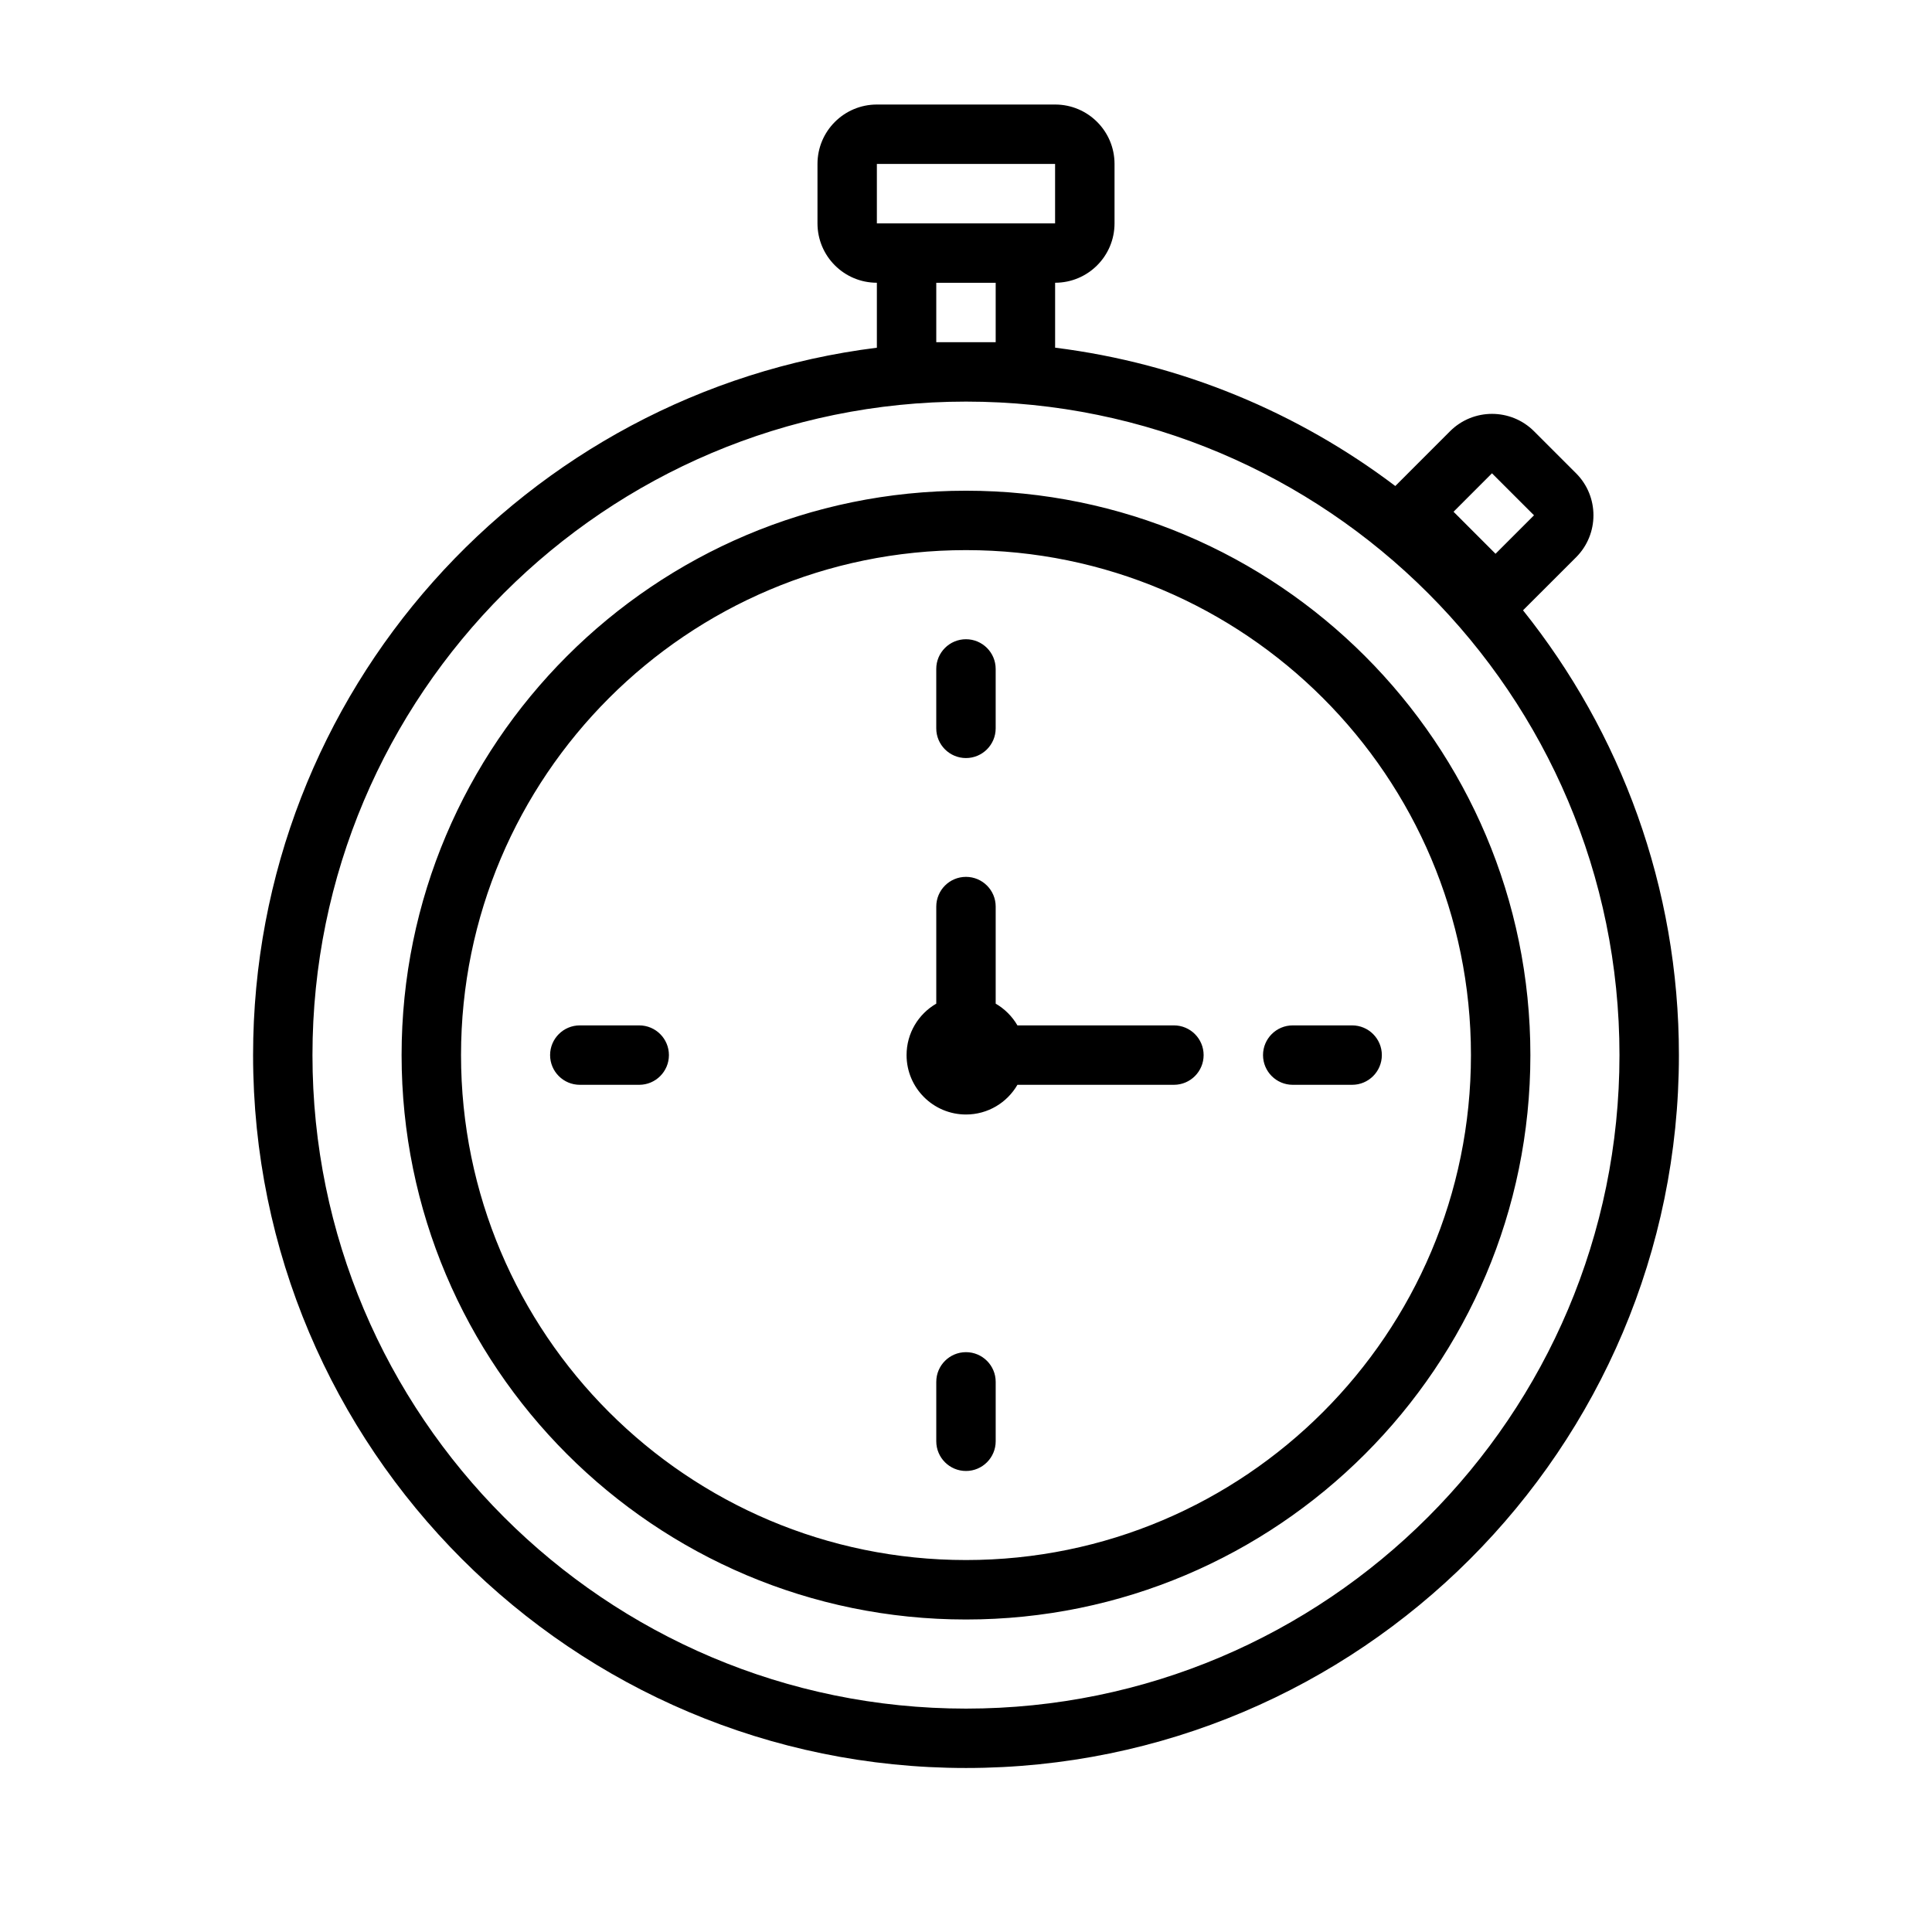 <?xml version="1.0" encoding="UTF-8"?>
<!-- Uploaded to: ICON Repo, www.iconrepo.com, Generator: ICON Repo Mixer Tools -->
<svg fill="#000000" width="800px" height="800px" version="1.1" viewBox="144 144 512 512" xmlns="http://www.w3.org/2000/svg">
 <path d="m376.38 218.94v17.207c-93.141 11.637-165.31 91.191-165.31 187.46 0 104.27 84.656 188.93 188.93 188.93 104.27 0 188.93-84.656 188.93-188.93 0-44.562-15.461-85.543-41.312-117.87l14.055-14.043c6.144-6.148 6.144-16.121 0-22.27l-11.133-11.133c-6.156-6.148-16.121-6.148-22.27 0l-14.5 14.508c-25.734-19.449-56.586-32.461-90.152-36.66v-17.207c8.699 0 15.746-7.043 15.746-15.742v-15.746c0-8.699-7.047-15.742-15.746-15.742h-47.23c-8.699 0-15.746 7.043-15.746 15.742v15.746c0 8.699 7.047 15.742 15.746 15.742zm23.617 31.488c95.582 0 173.18 77.602 173.18 173.18s-77.602 173.19-173.18 173.19-173.19-77.605-173.19-173.19 77.605-173.18 173.19-173.18zm0 23.617c-82.547 0-149.57 67.023-149.57 149.57 0 82.547 67.023 149.57 149.57 149.57 82.543 0 149.57-67.023 149.57-149.57 0-82.543-67.023-149.57-149.57-149.57zm0 15.742c73.863 0 133.82 59.961 133.82 133.82s-59.961 133.82-133.82 133.82-133.82-59.961-133.82-133.82 59.961-133.82 133.82-133.82zm-7.875 220.42v15.742c0 4.348 3.527 7.875 7.875 7.875 4.344 0 7.871-3.527 7.871-7.875v-15.742c0-4.344-3.527-7.871-7.871-7.871-4.348 0-7.875 3.527-7.875 7.871zm0-100.23c-4.707 2.723-7.871 7.809-7.871 13.633 0 8.691 7.055 15.746 15.746 15.746 5.824 0 10.91-3.164 13.633-7.871h41.469c4.348 0 7.875-3.527 7.875-7.875 0-4.344-3.527-7.871-7.875-7.871h-41.469c-1.387-2.387-3.379-4.375-5.762-5.762v-25.727c0-4.344-3.527-7.871-7.871-7.871-4.348 0-7.875 3.527-7.875 7.871zm94.465 21.508h15.746c4.344 0 7.871-3.527 7.871-7.875 0-4.344-3.527-7.871-7.871-7.871h-15.746c-4.344 0-7.871 3.527-7.871 7.871 0 4.348 3.527 7.875 7.871 7.875zm-188.93 0h15.742c4.344 0 7.871-3.527 7.871-7.875 0-4.344-3.527-7.871-7.871-7.871h-15.742c-4.348 0-7.875 3.527-7.875 7.871 0 4.348 3.527 7.875 7.875 7.875zm94.461-110.21v15.746c0 4.344 3.527 7.871 7.875 7.871 4.344 0 7.871-3.527 7.871-7.871v-15.746c0-4.344-3.527-7.871-7.871-7.871-4.348 0-7.875 3.527-7.875 7.871zm158.41-40.715-10.195 10.195-11.129-11.137 10.184-10.188zm-142.66-61.621h-15.746v15.746h15.746zm-31.488-15.742h47.23v-15.746h-47.23z" fill-rule="evenodd"/>
</svg>